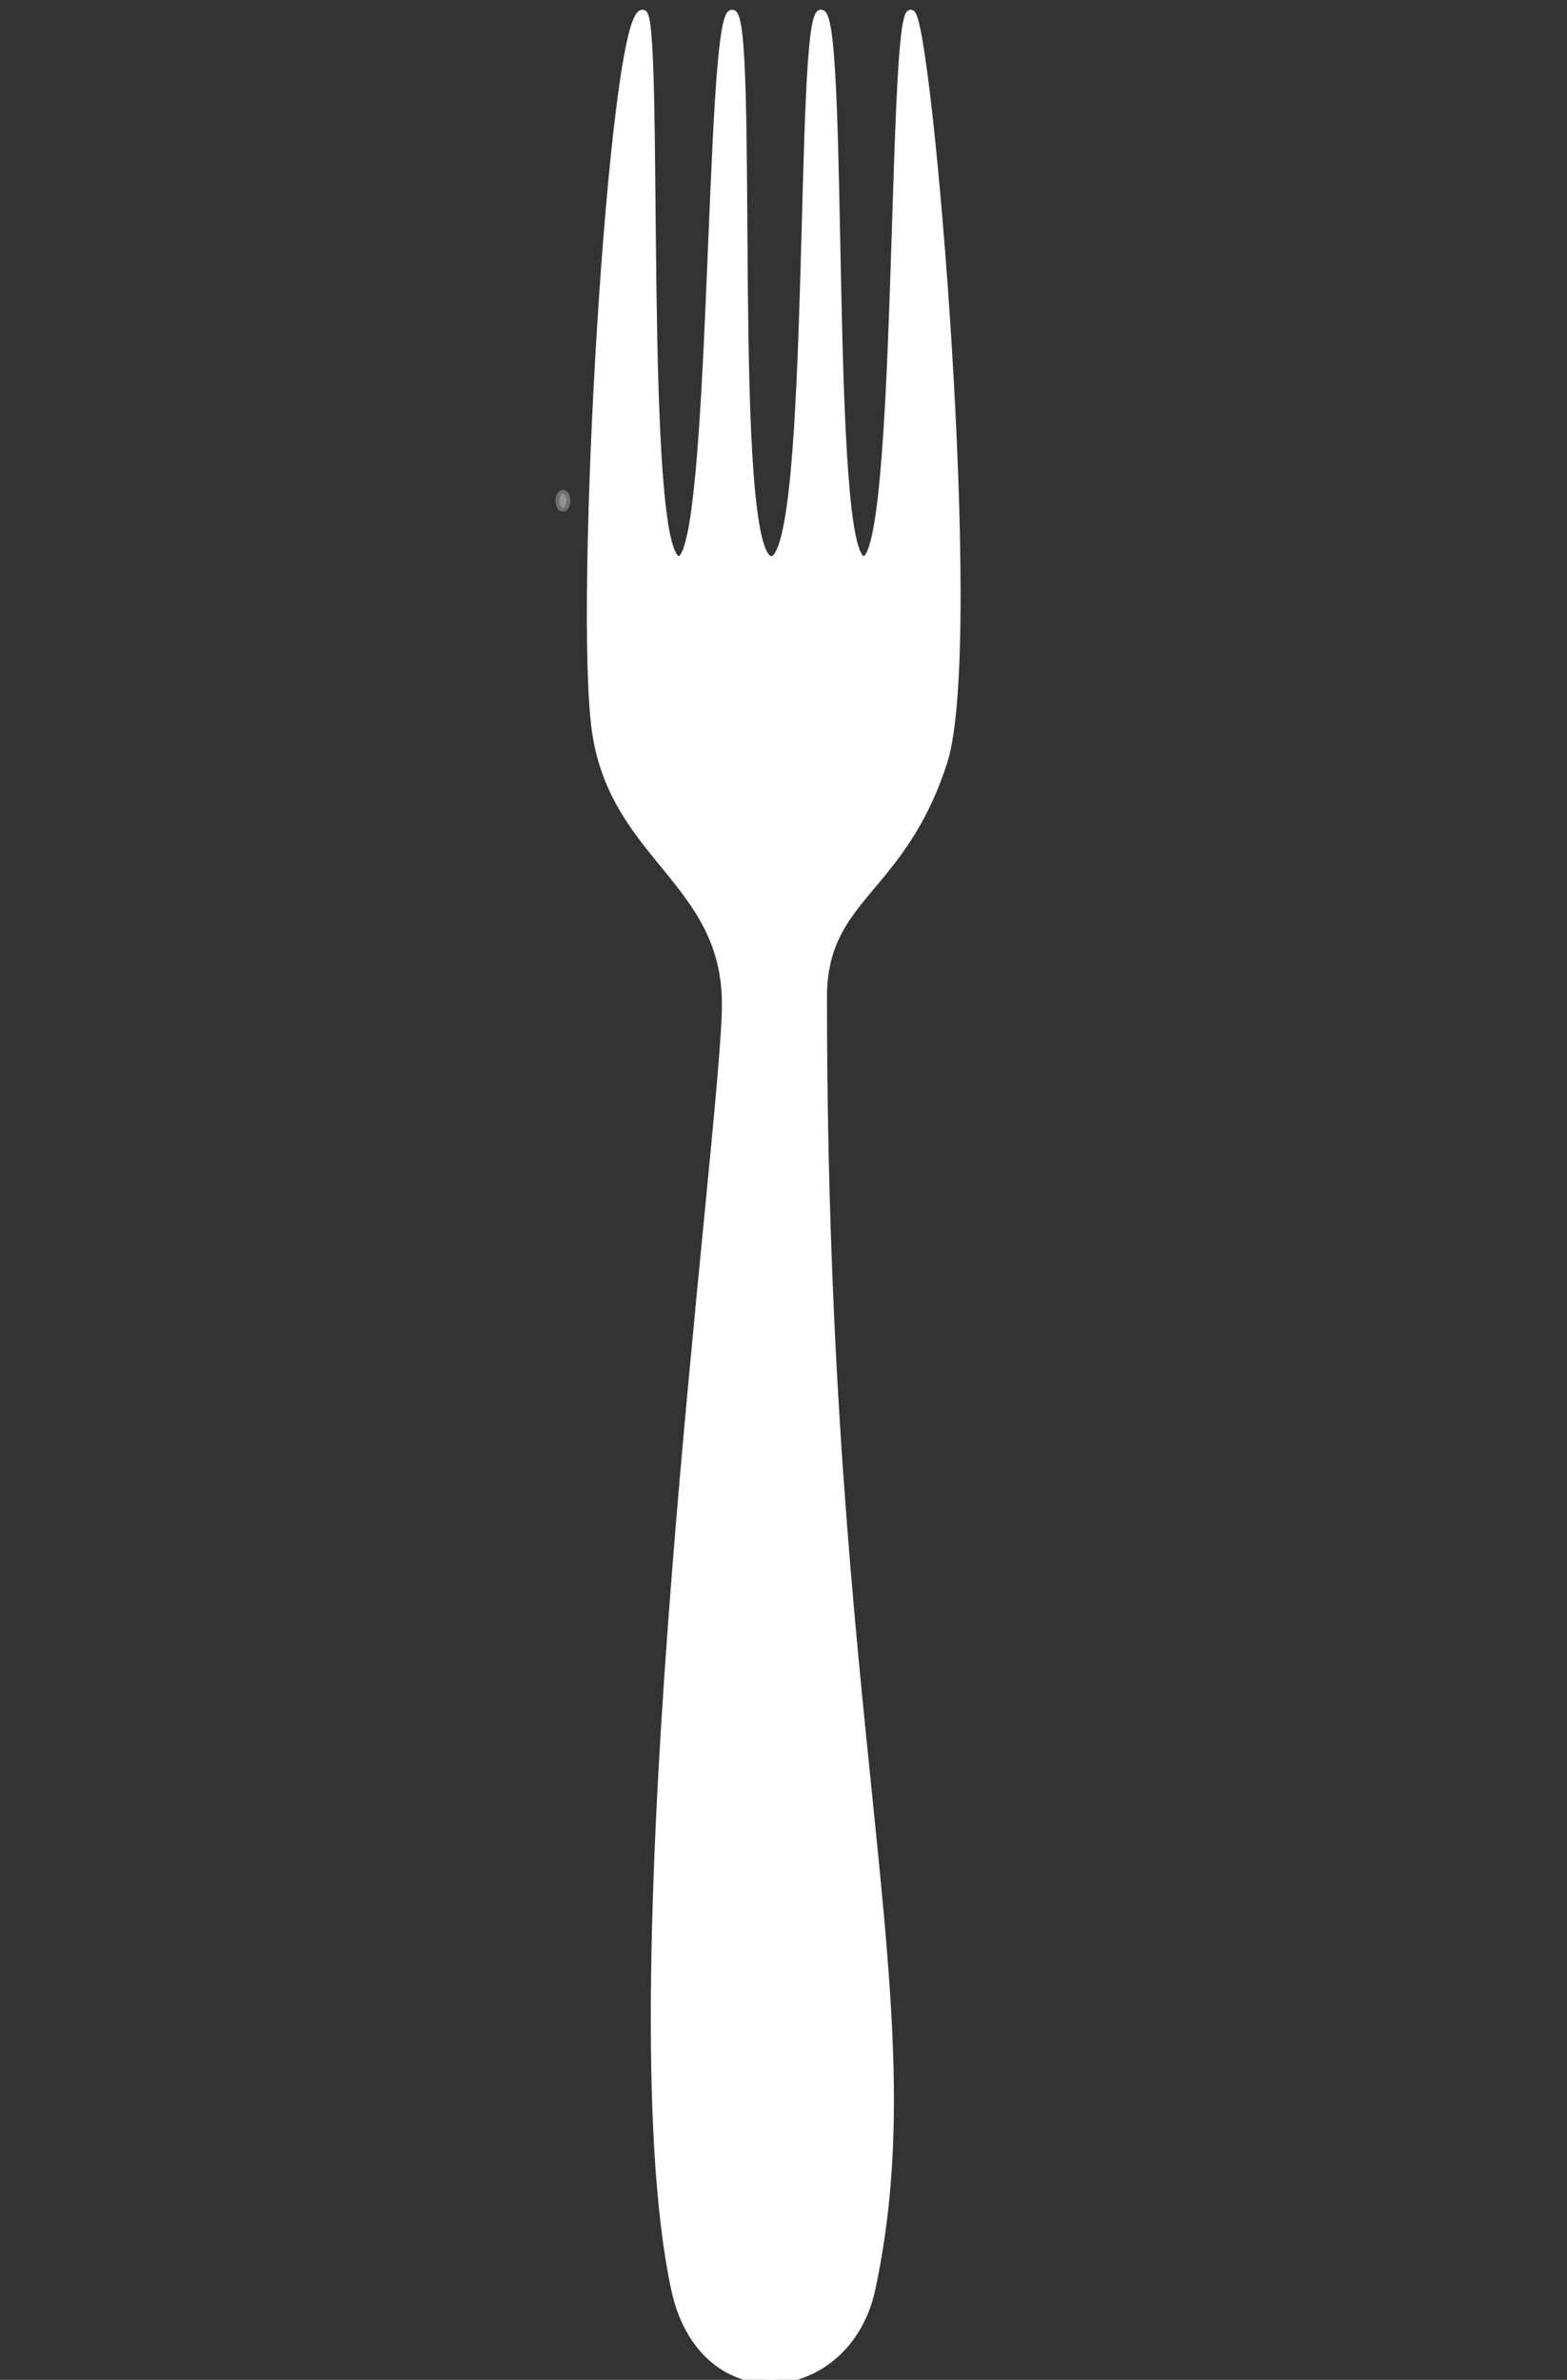 <?xml version="1.0"?><svg width="204.623" height="310.762" xmlns="http://www.w3.org/2000/svg">
 <rect width="100%" height="100%" fill="#333333" stroke="none"/>
 <title>Cutlery</title>
 <g>
  <title>Layer 1</title>
  <g id="layer1">
   <path fill="#ffffff" fill-rule="nonzero" id="path3642" d="m94.769,131.114c0,16.011 -15.288,127.355 -6.628,167.789c3.618,16.894 22.516,14.692 25.663,0c7.992,-37.314 -6.315,-71.656 -6.315,-168.673c0,-13.282 10.2,-13.625 15.72,-30.761c4.929,-15.3 -2.029,-97.701 -4.271,-97.701c-2.558,0 -1.306,71.358 -6.156,71.358c-4.893,0 -2.418,-70.39 -5.513,-71.358c-3.094,-0.968 -0.825,71.358 -6.55,71.358c-5.783,0 -2.024,-71.358 -5.119,-71.358c-3.094,0 -2.224,71.358 -6.944,71.358c-5.196,0 -2.404,-71.358 -4.724,-71.358c-3.945,0 -8.564,77.496 -6.111,93.865c2.453,16.369 16.947,19.471 16.947,35.481z" stroke="#ffffff"/>
   <path opacity="0.3" fill="#ffffff" fill-opacity="0.777" fill-rule="nonzero" id="path3811" d="m73.973,65.5a0.466,0.908 0 1 1 -0.932,-0.225a0.466,0.908 0 1 1 0.932,0.225z" stroke="#ffffff"/>
  </g>
 </g>
</svg>
